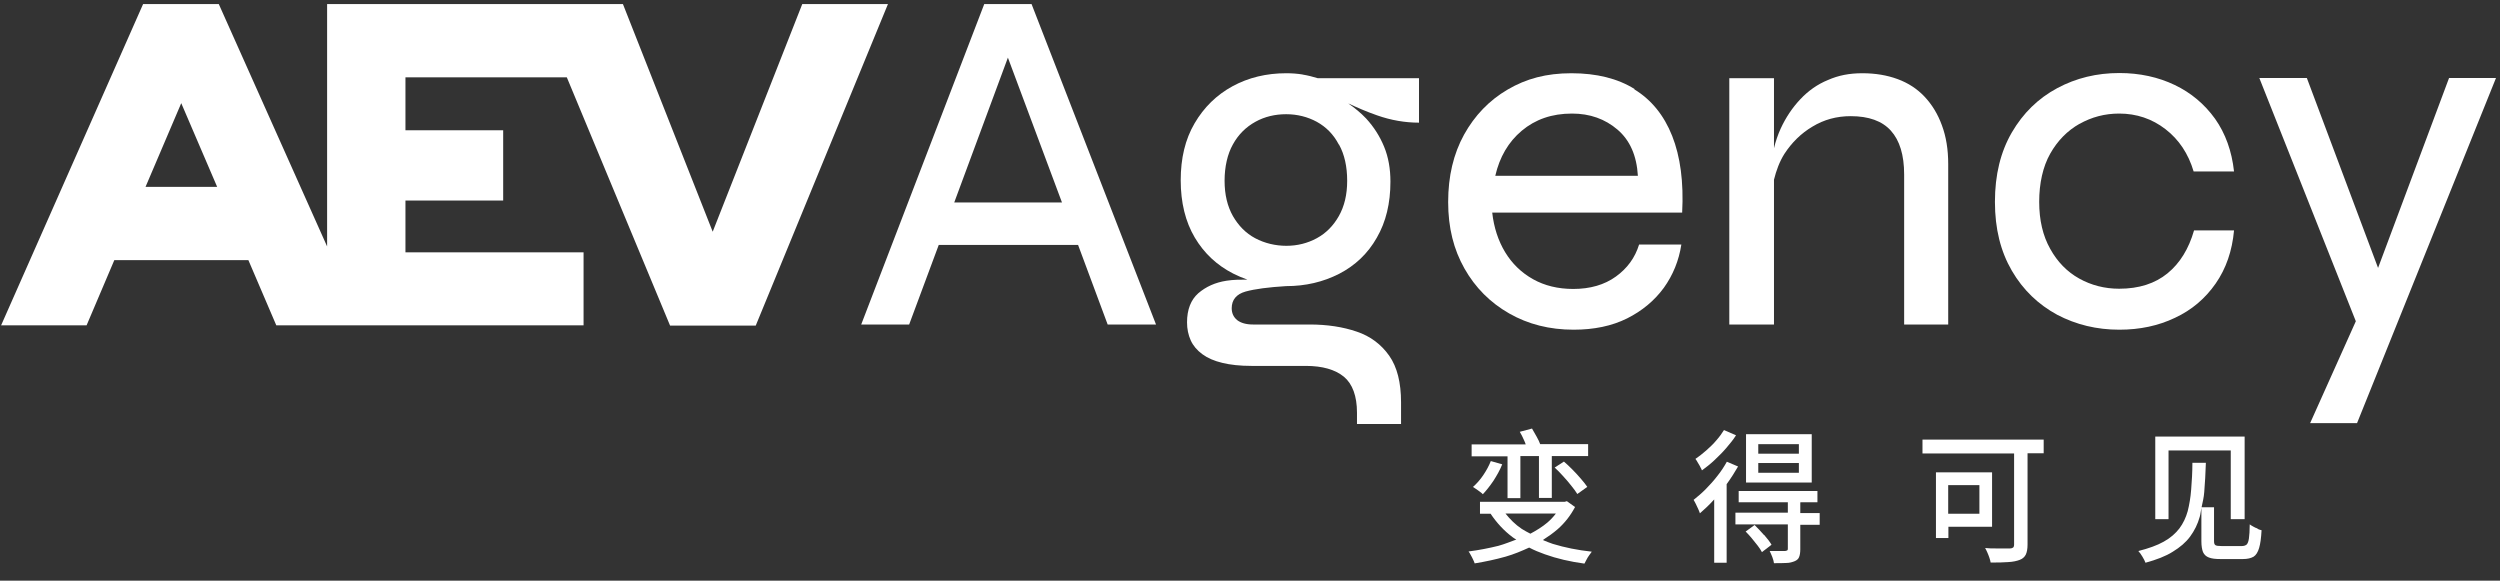 <svg xmlns="http://www.w3.org/2000/svg" width="155" height="36" viewBox="0 0 155 36" fill="none"><rect x="0" y="0" width="155" height="36" fill="#333333" stroke="none"/><path d="M61.023 0.253L53.395 20.119H56.368L58.202 15.186H66.841L68.675 20.119H71.673L63.957 0.253H61.023ZM59.163 12.552L62.49 3.573L65.842 12.552H59.163Z" fill="white"></path><path d="M80.781 4.622C80.452 4.568 80.11 4.541 79.743 4.541C78.517 4.541 77.403 4.81 76.417 5.347C75.43 5.885 74.646 6.651 74.064 7.646C73.482 8.64 73.204 9.81 73.204 11.181C73.204 12.552 73.495 13.748 74.077 14.729C74.659 15.71 75.456 16.449 76.455 16.96C76.746 17.108 77.037 17.229 77.34 17.337C76.91 17.337 76.48 17.337 76.05 17.404C75.342 17.511 74.76 17.78 74.292 18.183C73.837 18.587 73.596 19.191 73.596 19.984C73.596 20.388 73.672 20.764 73.824 21.1C73.976 21.436 74.216 21.718 74.545 21.96C74.874 22.202 75.278 22.377 75.784 22.498C76.278 22.619 76.885 22.686 77.593 22.686H80.958C81.995 22.686 82.779 22.914 83.323 23.358C83.854 23.802 84.133 24.554 84.133 25.589V26.288H86.865V24.944C86.865 23.721 86.624 22.753 86.131 22.054C85.638 21.355 84.967 20.845 84.12 20.562C83.26 20.267 82.286 20.119 81.198 20.119H77.682C77.264 20.119 76.936 20.025 76.708 19.85C76.48 19.662 76.366 19.42 76.366 19.111C76.366 18.587 76.657 18.237 77.226 18.076C77.808 17.915 78.643 17.807 79.731 17.74C80.945 17.74 82.033 17.484 83.032 16.974C84.019 16.463 84.803 15.724 85.36 14.742C85.929 13.761 86.207 12.605 86.207 11.261C86.207 10.468 86.081 9.743 85.815 9.097C85.549 8.452 85.183 7.874 84.702 7.35C84.373 7.001 83.993 6.692 83.589 6.409C84.133 6.665 84.715 6.92 85.372 7.149C86.245 7.458 87.118 7.605 87.978 7.605V4.85H81.704C81.4 4.756 81.084 4.675 80.755 4.622H80.781ZM83.019 8.963C83.361 9.581 83.525 10.334 83.525 11.208C83.525 12.081 83.348 12.794 83.007 13.398C82.665 14.003 82.21 14.46 81.641 14.769C81.072 15.079 80.439 15.24 79.756 15.24C79.073 15.24 78.403 15.079 77.821 14.769C77.239 14.46 76.784 13.99 76.442 13.398C76.101 12.794 75.924 12.068 75.924 11.208C75.924 10.347 76.101 9.554 76.442 8.95C76.784 8.331 77.252 7.874 77.834 7.552C78.415 7.229 79.061 7.081 79.743 7.081C80.427 7.081 81.072 7.243 81.641 7.552C82.223 7.874 82.678 8.331 83.007 8.963H83.019Z" fill="white"></path><path d="M101.347 5.522C100.297 4.864 98.982 4.541 97.426 4.541C95.87 4.541 94.631 4.877 93.48 5.549C92.329 6.221 91.43 7.162 90.773 8.345C90.115 9.541 89.786 10.925 89.786 12.525C89.786 14.124 90.128 15.468 90.798 16.651C91.468 17.834 92.392 18.761 93.568 19.433C94.744 20.105 96.073 20.441 97.565 20.441C98.83 20.441 99.93 20.213 100.879 19.742C101.815 19.272 102.574 18.64 103.156 17.847C103.725 17.054 104.092 16.154 104.244 15.159H101.625C101.372 15.979 100.892 16.638 100.183 17.148C99.475 17.659 98.59 17.915 97.54 17.915C96.604 17.915 95.769 17.713 95.048 17.31C94.327 16.906 93.745 16.342 93.315 15.63C92.885 14.917 92.62 14.097 92.518 13.183H104.294C104.395 11.288 104.18 9.702 103.674 8.425C103.169 7.149 102.384 6.181 101.322 5.536L101.347 5.522ZM92.708 10.898C92.974 9.743 93.517 8.802 94.352 8.103C95.187 7.404 96.212 7.041 97.464 7.041C98.577 7.041 99.513 7.377 100.285 8.036C101.056 8.694 101.474 9.648 101.549 10.898H92.708Z" fill="white"></path><path d="M119.322 5.993C118.866 5.509 118.31 5.146 117.652 4.904C116.994 4.662 116.273 4.541 115.464 4.541C114.654 4.541 113.984 4.675 113.339 4.958C112.681 5.226 112.112 5.63 111.619 6.154C111.125 6.678 110.721 7.283 110.404 7.968C110.227 8.358 110.088 8.761 109.987 9.191V4.85H107.217V20.119H109.987V11.14C110.126 10.576 110.328 10.025 110.632 9.541C111.087 8.842 111.669 8.264 112.377 7.847C113.086 7.417 113.87 7.202 114.743 7.202C115.856 7.202 116.691 7.498 117.235 8.103C117.779 8.708 118.057 9.608 118.057 10.818V20.119H120.789V10.173C120.789 9.272 120.662 8.479 120.397 7.767C120.144 7.068 119.777 6.476 119.322 5.993Z" fill="white"></path><path d="M128.922 7.686C129.681 7.256 130.503 7.041 131.389 7.041C132.464 7.041 133.425 7.364 134.26 8.009C135.095 8.654 135.677 9.528 136.005 10.63H138.51C138.371 9.366 137.979 8.278 137.334 7.364C136.676 6.45 135.841 5.751 134.829 5.267C133.817 4.783 132.666 4.528 131.401 4.528C129.997 4.528 128.72 4.837 127.543 5.468C126.367 6.1 125.431 7.014 124.735 8.21C124.04 9.407 123.686 10.831 123.686 12.511C123.686 14.191 124.04 15.589 124.735 16.785C125.431 17.982 126.38 18.882 127.543 19.514C128.72 20.132 129.997 20.441 131.401 20.441C132.666 20.441 133.817 20.199 134.854 19.702C135.892 19.218 136.726 18.506 137.372 17.578C138.017 16.651 138.396 15.549 138.51 14.286H136.031C135.702 15.428 135.158 16.315 134.386 16.947C133.615 17.578 132.616 17.901 131.389 17.901C130.491 17.901 129.656 17.686 128.909 17.269C128.163 16.853 127.556 16.234 127.113 15.428C126.658 14.621 126.43 13.654 126.43 12.511C126.43 11.369 126.658 10.334 127.113 9.528C127.569 8.721 128.176 8.103 128.935 7.673L128.922 7.686Z" fill="white"></path><path d="M151.841 4.837L147.44 16.611L143.025 4.837H140.078L146.061 19.917L143.228 26.234H146.137L154.751 4.837H151.841Z" fill="white"></path><path d="M49.74 0.253L44.187 14.366L38.622 0.253H20.281V15.28L13.565 0.253H8.872L0.068 20.172H5.368L7.088 16.127H15.399L17.131 20.172H36.181V15.643H25.138V12.431H31.197V8.076H25.138V4.796H35.143L41.544 20.186H46.856L55.053 0.253H49.74ZM9.024 11.584L11.237 6.396L13.463 11.584H9.036H9.024Z" fill="white"></path><path d="M93.467 30.884H94.264V28.277H95.415V30.871H96.212V28.277H98.464V27.538H95.491C95.441 27.403 95.377 27.256 95.276 27.081C95.175 26.893 95.074 26.718 94.985 26.57L94.226 26.772C94.315 26.919 94.403 27.094 94.492 27.296C94.543 27.39 94.555 27.457 94.593 27.551H91.241V28.291H93.467V30.898V30.884Z" fill="white"></path><path d="M95.68 33.465C95.996 33.264 96.3 33.048 96.578 32.807C97.021 32.417 97.375 31.96 97.653 31.436L97.147 31.073L97.008 31.113H91.759V31.852H92.417C92.796 32.417 93.252 32.914 93.796 33.317C93.859 33.371 93.947 33.411 94.011 33.452C93.644 33.586 93.29 33.734 92.897 33.842C92.303 33.989 91.683 34.11 91.051 34.191C91.101 34.245 91.139 34.325 91.19 34.419C91.24 34.514 91.291 34.594 91.329 34.688C91.38 34.782 91.405 34.863 91.43 34.93C92.088 34.823 92.72 34.688 93.34 34.514C93.859 34.366 94.34 34.164 94.808 33.949C95.111 34.11 95.44 34.245 95.781 34.366C96.528 34.635 97.35 34.823 98.235 34.944C98.273 34.877 98.311 34.796 98.362 34.702C98.412 34.608 98.463 34.514 98.526 34.433C98.589 34.339 98.64 34.272 98.691 34.204C97.818 34.11 97.021 33.949 96.275 33.721C96.06 33.653 95.883 33.573 95.68 33.492V33.465ZM93.328 31.839H96.464C96.313 32.041 96.136 32.229 95.933 32.403C95.63 32.659 95.263 32.887 94.883 33.089C94.706 32.995 94.516 32.901 94.352 32.793C93.947 32.524 93.618 32.188 93.34 31.839H93.328Z" fill="white"></path><path d="M91.316 30.186C91.316 30.186 91.443 30.266 91.519 30.32C91.595 30.374 91.671 30.428 91.746 30.481C91.822 30.535 91.886 30.589 91.936 30.643C92.151 30.414 92.366 30.145 92.594 29.809C92.809 29.473 92.999 29.137 93.138 28.788L92.43 28.586C92.316 28.882 92.151 29.178 91.962 29.46C91.772 29.742 91.557 29.984 91.329 30.186H91.316Z" fill="white"></path><path d="M96.971 28.613L96.389 28.989C96.553 29.137 96.73 29.312 96.907 29.514C97.084 29.715 97.261 29.903 97.413 30.105C97.578 30.307 97.704 30.481 97.793 30.629L98.412 30.186C98.311 30.038 98.185 29.877 98.02 29.688C97.856 29.5 97.692 29.312 97.502 29.124C97.312 28.936 97.135 28.761 96.958 28.613H96.971Z" fill="white"></path><path d="M112.327 26.92H108.254V29.917H112.327V26.92ZM111.53 29.312H109.013V28.707H111.53V29.312ZM111.53 28.129H109.013V27.538H111.53V28.129Z" fill="white"></path><path d="M105.407 28.936C105.458 29.016 105.496 29.097 105.521 29.164C105.774 28.976 106.04 28.774 106.293 28.533C106.546 28.291 106.798 28.049 107.026 27.78C107.254 27.511 107.469 27.256 107.633 26.987L106.887 26.664C106.761 26.866 106.609 27.081 106.419 27.296C106.229 27.524 106.014 27.726 105.787 27.928C105.559 28.129 105.331 28.304 105.116 28.452C105.167 28.506 105.205 28.586 105.255 28.667C105.306 28.748 105.357 28.842 105.407 28.922V28.936Z" fill="white"></path><path d="M111.631 31.14H112.681V30.441H107.798V31.14H110.846V31.785H107.596V32.511H110.846V34.016C110.846 34.016 110.846 34.111 110.808 34.124C110.783 34.137 110.745 34.151 110.669 34.164C110.619 34.164 110.492 34.164 110.315 34.164C110.138 34.164 109.936 34.164 109.721 34.164C109.771 34.272 109.835 34.406 109.885 34.541C109.936 34.675 109.974 34.809 109.986 34.917C110.29 34.917 110.543 34.917 110.745 34.904C110.96 34.904 111.125 34.85 111.264 34.796C111.403 34.742 111.504 34.648 111.542 34.541C111.593 34.42 111.618 34.258 111.618 34.057V32.538H112.82V31.812H111.618V31.167L111.631 31.14Z" fill="white"></path><path d="M109.367 33.169C109.165 32.941 108.975 32.739 108.785 32.551L108.229 32.955C108.355 33.075 108.481 33.223 108.608 33.371C108.734 33.519 108.861 33.68 108.975 33.828C109.089 33.976 109.177 34.11 109.24 34.231L109.835 33.774C109.734 33.6 109.582 33.398 109.38 33.169H109.367Z" fill="white"></path><path d="M107.76 28.922L107.065 28.627C106.9 28.922 106.711 29.218 106.483 29.5C106.255 29.796 106.015 30.065 105.762 30.32C105.509 30.575 105.256 30.79 105.003 30.992C105.041 31.059 105.091 31.14 105.142 31.247C105.193 31.355 105.243 31.462 105.294 31.57C105.344 31.677 105.37 31.758 105.395 31.825C105.673 31.583 105.964 31.315 106.255 30.992C106.255 30.992 106.268 30.979 106.28 30.965V34.89H107.052V30.011C107.052 30.011 107.065 29.997 107.077 29.984C107.33 29.634 107.558 29.272 107.76 28.922Z" fill="white"></path><path d="M119.194 28.116H124.874V33.761C124.874 33.855 124.848 33.922 124.81 33.949C124.772 33.976 124.709 34.003 124.621 34.003H124.279C124.115 34.003 123.925 34.003 123.723 34.003C123.508 34.003 123.305 34.003 123.078 33.976C123.128 34.057 123.166 34.151 123.217 34.258C123.267 34.366 123.305 34.473 123.343 34.581C123.381 34.688 123.406 34.796 123.419 34.877C123.836 34.877 124.191 34.877 124.494 34.85C124.798 34.836 125.038 34.782 125.215 34.715C125.392 34.648 125.519 34.541 125.595 34.393C125.67 34.245 125.708 34.03 125.708 33.761V28.102H126.708V27.256H119.194V28.102V28.116Z" fill="white"></path><path d="M123.508 32.659V29.285H120.029V33.358H120.801V32.659H123.52H123.508ZM122.723 30.078V31.852H120.788V30.078H122.723Z" fill="white"></path><path d="M134.449 27.928H138.307V32.188H139.167V27.067H133.627V32.188H134.449V27.928Z" fill="white"></path><path d="M139.964 32.766C139.875 32.739 139.787 32.699 139.698 32.645C139.61 32.605 139.547 32.551 139.483 32.511C139.483 32.901 139.458 33.197 139.433 33.385C139.407 33.573 139.357 33.694 139.294 33.761C139.23 33.815 139.129 33.855 139.003 33.855H137.738C137.548 33.855 137.422 33.842 137.358 33.801C137.295 33.761 137.27 33.68 137.27 33.546V31.449H136.498C136.562 31.14 136.637 30.858 136.663 30.508C136.713 29.957 136.739 29.352 136.764 28.694H135.929C135.929 29.299 135.891 29.85 135.853 30.347C135.815 30.844 135.739 31.288 135.638 31.691C135.524 32.094 135.36 32.444 135.12 32.766C134.879 33.075 134.563 33.358 134.146 33.586C133.741 33.815 133.21 34.003 132.577 34.164C132.666 34.258 132.742 34.366 132.83 34.514C132.919 34.661 132.982 34.782 133.02 34.89C133.703 34.702 134.272 34.487 134.715 34.205C135.157 33.936 135.524 33.627 135.79 33.264C136.056 32.901 136.258 32.498 136.384 32.041C136.435 31.879 136.448 31.678 136.486 31.489V33.559C136.486 33.842 136.524 34.07 136.587 34.231C136.663 34.393 136.777 34.5 136.954 34.567C137.131 34.635 137.358 34.661 137.662 34.661H139.066C139.344 34.661 139.559 34.608 139.724 34.514C139.875 34.42 139.989 34.231 140.065 33.976C140.141 33.721 140.192 33.358 140.217 32.874C140.154 32.861 140.065 32.834 139.977 32.793L139.964 32.766Z" fill="white"></path></svg>
